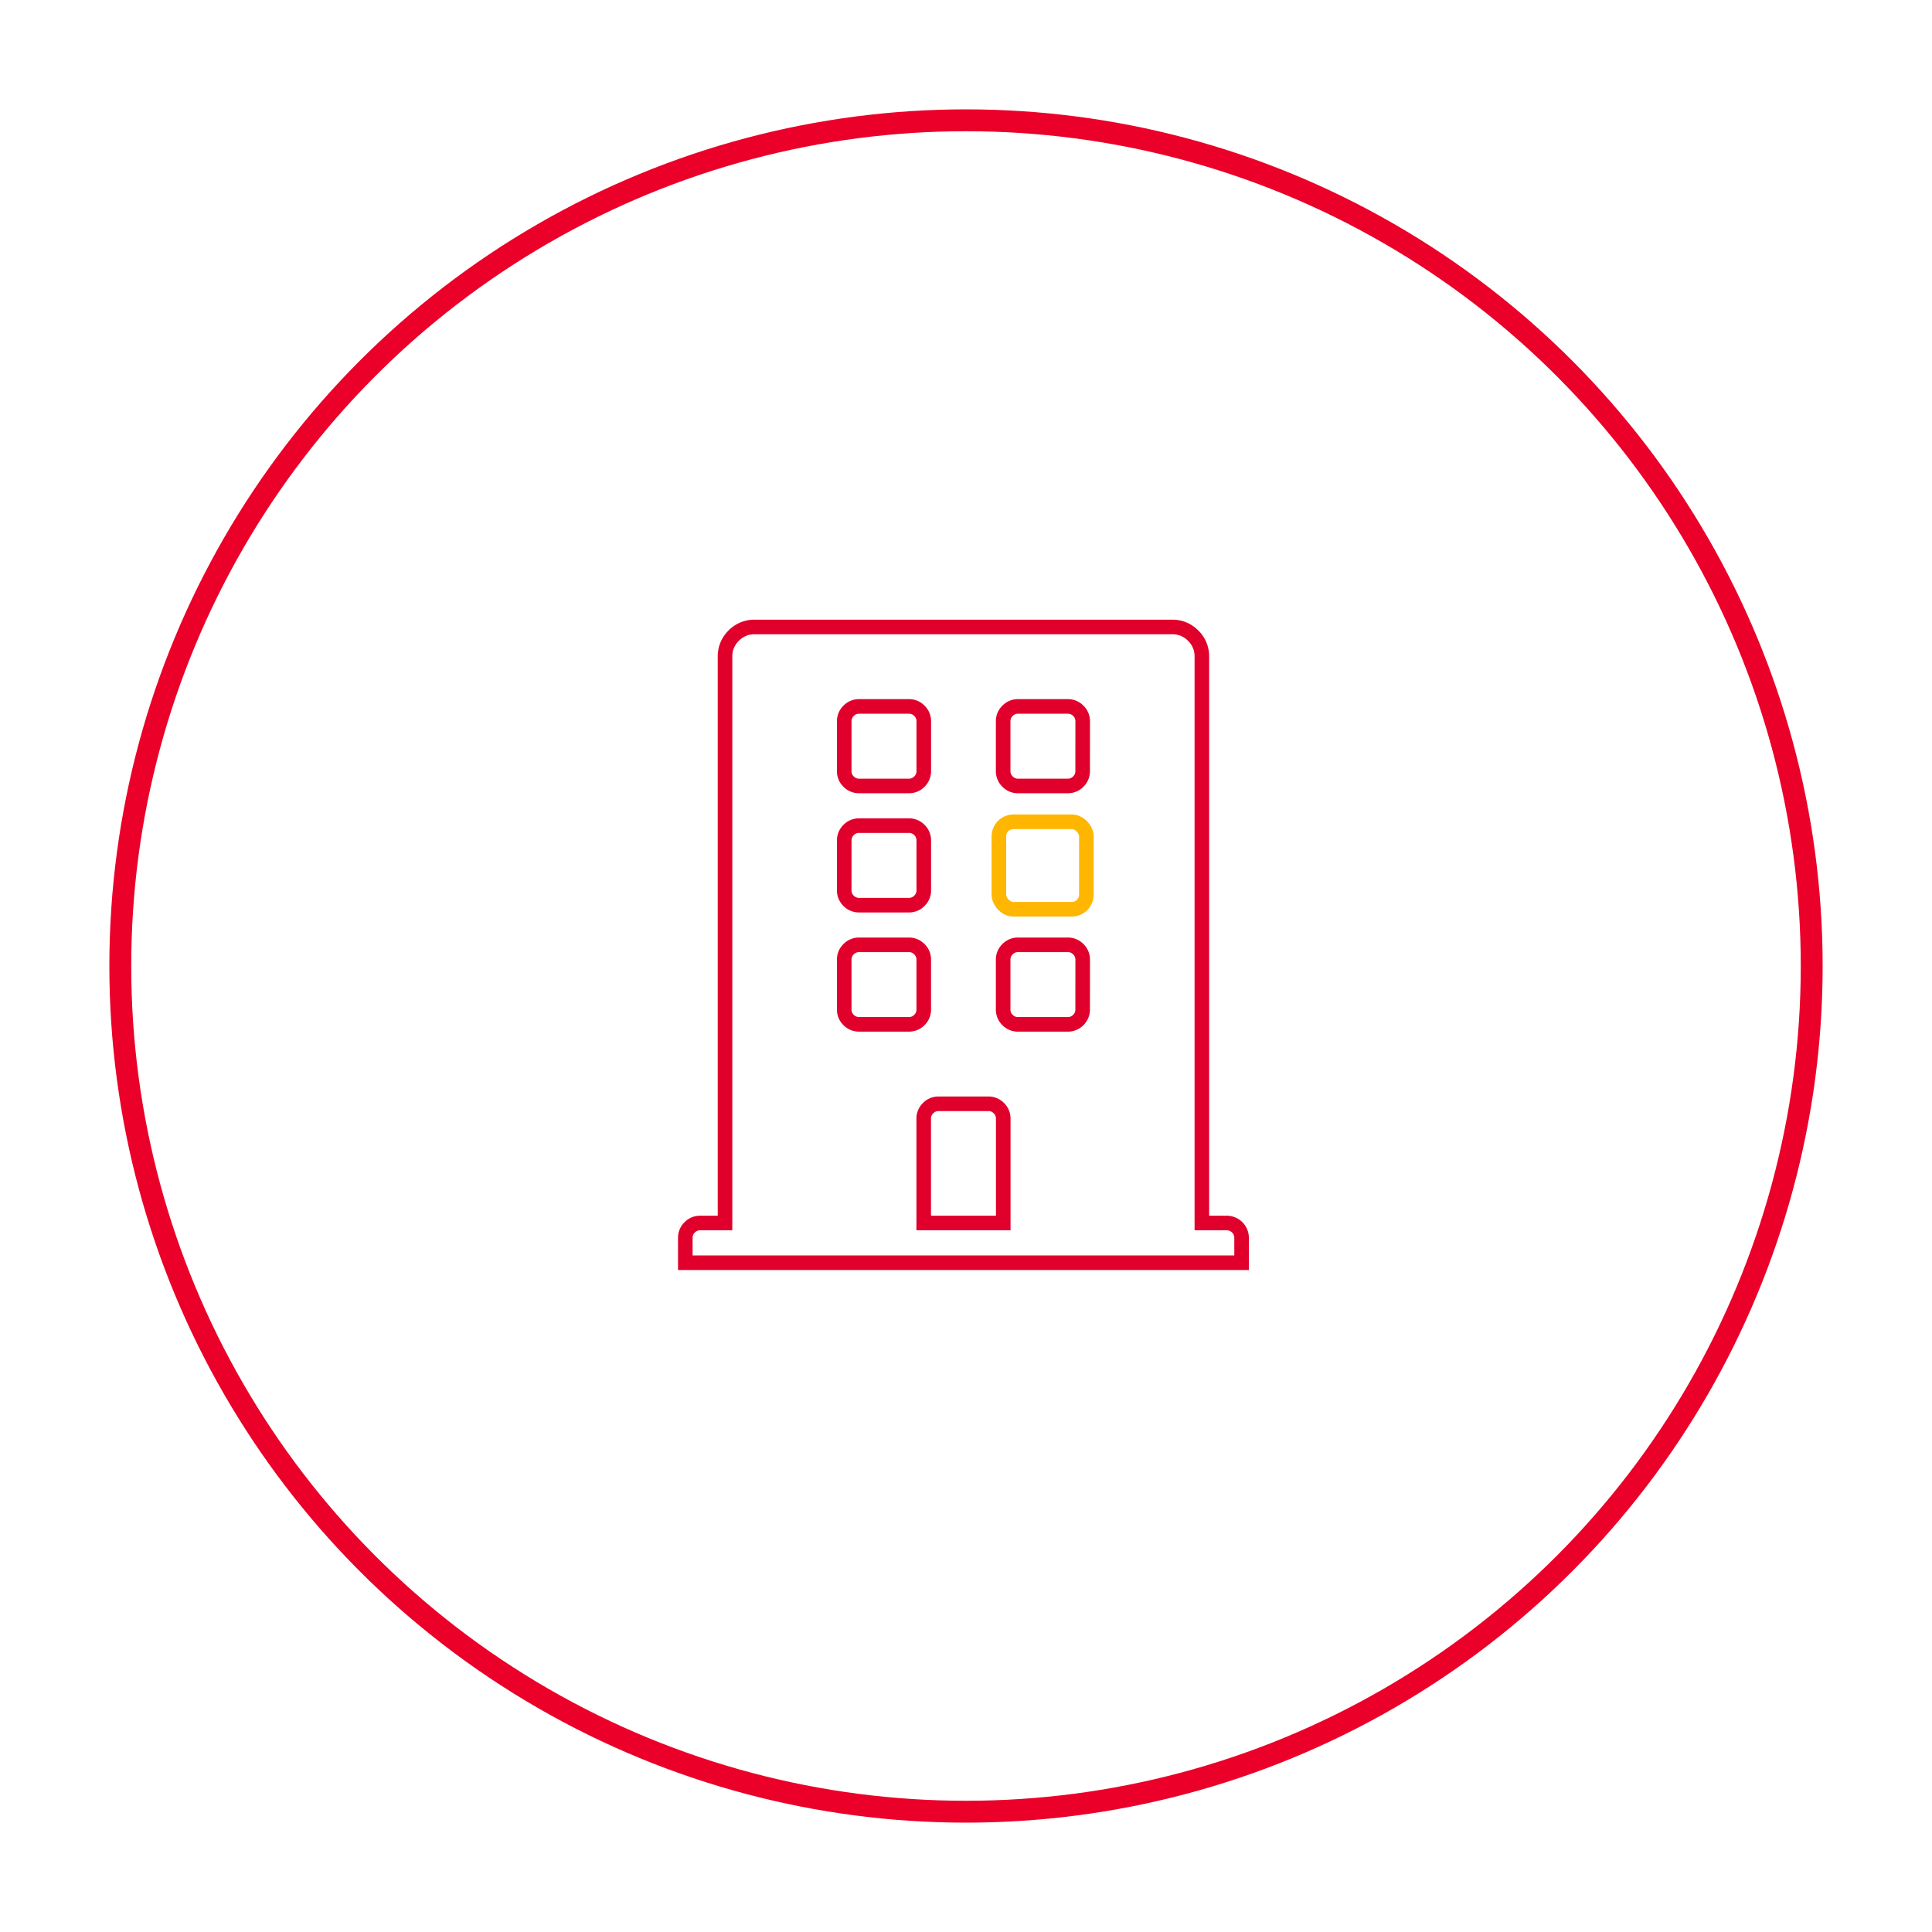 <svg xmlns="http://www.w3.org/2000/svg" xmlns:xlink="http://www.w3.org/1999/xlink" width="265" height="265" viewBox="0 0 265 265">
  <defs>
    <filter id="Elipse_58" x="0" y="0" width="265" height="265" filterUnits="userSpaceOnUse">
      <feOffset dy="3" input="SourceAlpha"/>
      <feGaussianBlur stdDeviation="5" result="blur"/>
      <feFlood flood-opacity="0.161"/>
      <feComposite operator="in" in2="blur"/>
      <feComposite in="SourceGraphic"/>
    </filter>
  </defs>
  <g id="Grupo_778" data-name="Grupo 778" transform="translate(-1 12)">
    <g transform="matrix(1, 0, 0, 1, 1, -12)" filter="url(#Elipse_58)">
      <g id="Elipse_58-2" data-name="Elipse 58" transform="translate(15 12)" fill="#fff" stroke="#ea0029" class="red-stroke" stroke-width="3">
        <circle cx="117.5" cy="117.5" r="117.5" stroke="none"/>
        <circle cx="117.5" cy="117.5" r="116" fill="none"/>
      </g>
    </g>
    <g id="Grupo_636" data-name="Grupo 636" transform="translate(-6646.875 -3400.713)">
      <path id="Trazado_440" data-name="Trazado 440" d="M74.258,12.627H70.852V-65.037a3.942,3.942,0,0,0-1.192-2.9,3.942,3.942,0,0,0-2.9-1.192H9.538a3.942,3.942,0,0,0-2.9,1.192,3.942,3.942,0,0,0-1.192,2.9V12.627H2.044a1.971,1.971,0,0,0-1.448.6A1.971,1.971,0,0,0,0,14.671v3.406H76.3V14.671a2.035,2.035,0,0,0-2.044-2.044ZM21.8-56.181a1.971,1.971,0,0,1,.6-1.448,1.971,1.971,0,0,1,1.448-.6h6.813a1.971,1.971,0,0,1,1.448.6,1.971,1.971,0,0,1,.6,1.448v6.813a1.971,1.971,0,0,1-.6,1.448,1.971,1.971,0,0,1-1.448.6H23.844a1.971,1.971,0,0,1-1.448-.6,1.971,1.971,0,0,1-.6-1.448Zm0,16.35a1.971,1.971,0,0,1,.6-1.448,1.971,1.971,0,0,1,1.448-.6h6.813a1.971,1.971,0,0,1,1.448.6,1.971,1.971,0,0,1,.6,1.448v6.813a1.971,1.971,0,0,1-.6,1.448,1.971,1.971,0,0,1-1.448.6H23.844a1.971,1.971,0,0,1-1.448-.6,1.971,1.971,0,0,1-.6-1.448Zm8.857,25.207H23.844a1.971,1.971,0,0,1-1.448-.6,1.971,1.971,0,0,1-.6-1.448V-23.48a1.971,1.971,0,0,1,.6-1.448,1.971,1.971,0,0,1,1.448-.6h6.813a1.971,1.971,0,0,1,1.448.6,1.971,1.971,0,0,1,.6,1.448v6.813a1.971,1.971,0,0,1-.6,1.448A1.971,1.971,0,0,1,30.657-14.623ZM43.6,12.627H32.7V-1.679a1.971,1.971,0,0,1,.6-1.448,1.971,1.971,0,0,1,1.448-.6h6.813a1.971,1.971,0,0,1,1.448.6,1.971,1.971,0,0,1,.6,1.448V12.627ZM54.5-16.667a1.971,1.971,0,0,1-.6,1.448,1.971,1.971,0,0,1-1.448.6H45.645a1.971,1.971,0,0,1-1.448-.6,1.971,1.971,0,0,1-.6-1.448V-23.48a1.971,1.971,0,0,1,.6-1.448,1.971,1.971,0,0,1,1.448-.6h6.813a1.971,1.971,0,0,1,1.448.6,1.971,1.971,0,0,1,.6,1.448Zm0-16.35a1.971,1.971,0,0,1-.6,1.448,1.971,1.971,0,0,1-1.448.6H45.645a1.971,1.971,0,0,1-1.448-.6,1.971,1.971,0,0,1-.6-1.448V-39.83a1.971,1.971,0,0,1,.6-1.448,1.971,1.971,0,0,1,1.448-.6h6.813a1.971,1.971,0,0,1,1.448.6,1.971,1.971,0,0,1,.6,1.448Zm0-16.35a1.971,1.971,0,0,1-.6,1.448,1.971,1.971,0,0,1-1.448.6H45.645a1.971,1.971,0,0,1-1.448-.6,1.971,1.971,0,0,1-.6-1.448v-6.813a1.971,1.971,0,0,1,.6-1.448,1.971,1.971,0,0,1,1.448-.6h6.813a1.971,1.971,0,0,1,1.448.6,1.971,1.971,0,0,1,.6,1.448Z" transform="translate(6741.875 3543.838)" fill="none" stroke="#e0002b" class="red-stroke-yellow" stroke-width="2"/>
      <g id="Rectángulo_253" data-name="Rectángulo 253" transform="translate(6783.886 3500.431)" fill="#fff" stroke="#ffb600" class="yellow-stroke" stroke-width="2">
        <rect width="14" height="14" rx="3" stroke="none"/>
        <rect x="1" y="1" width="12" height="12" rx="2" fill="none"/>
      </g>
    </g>
  </g>
</svg>
